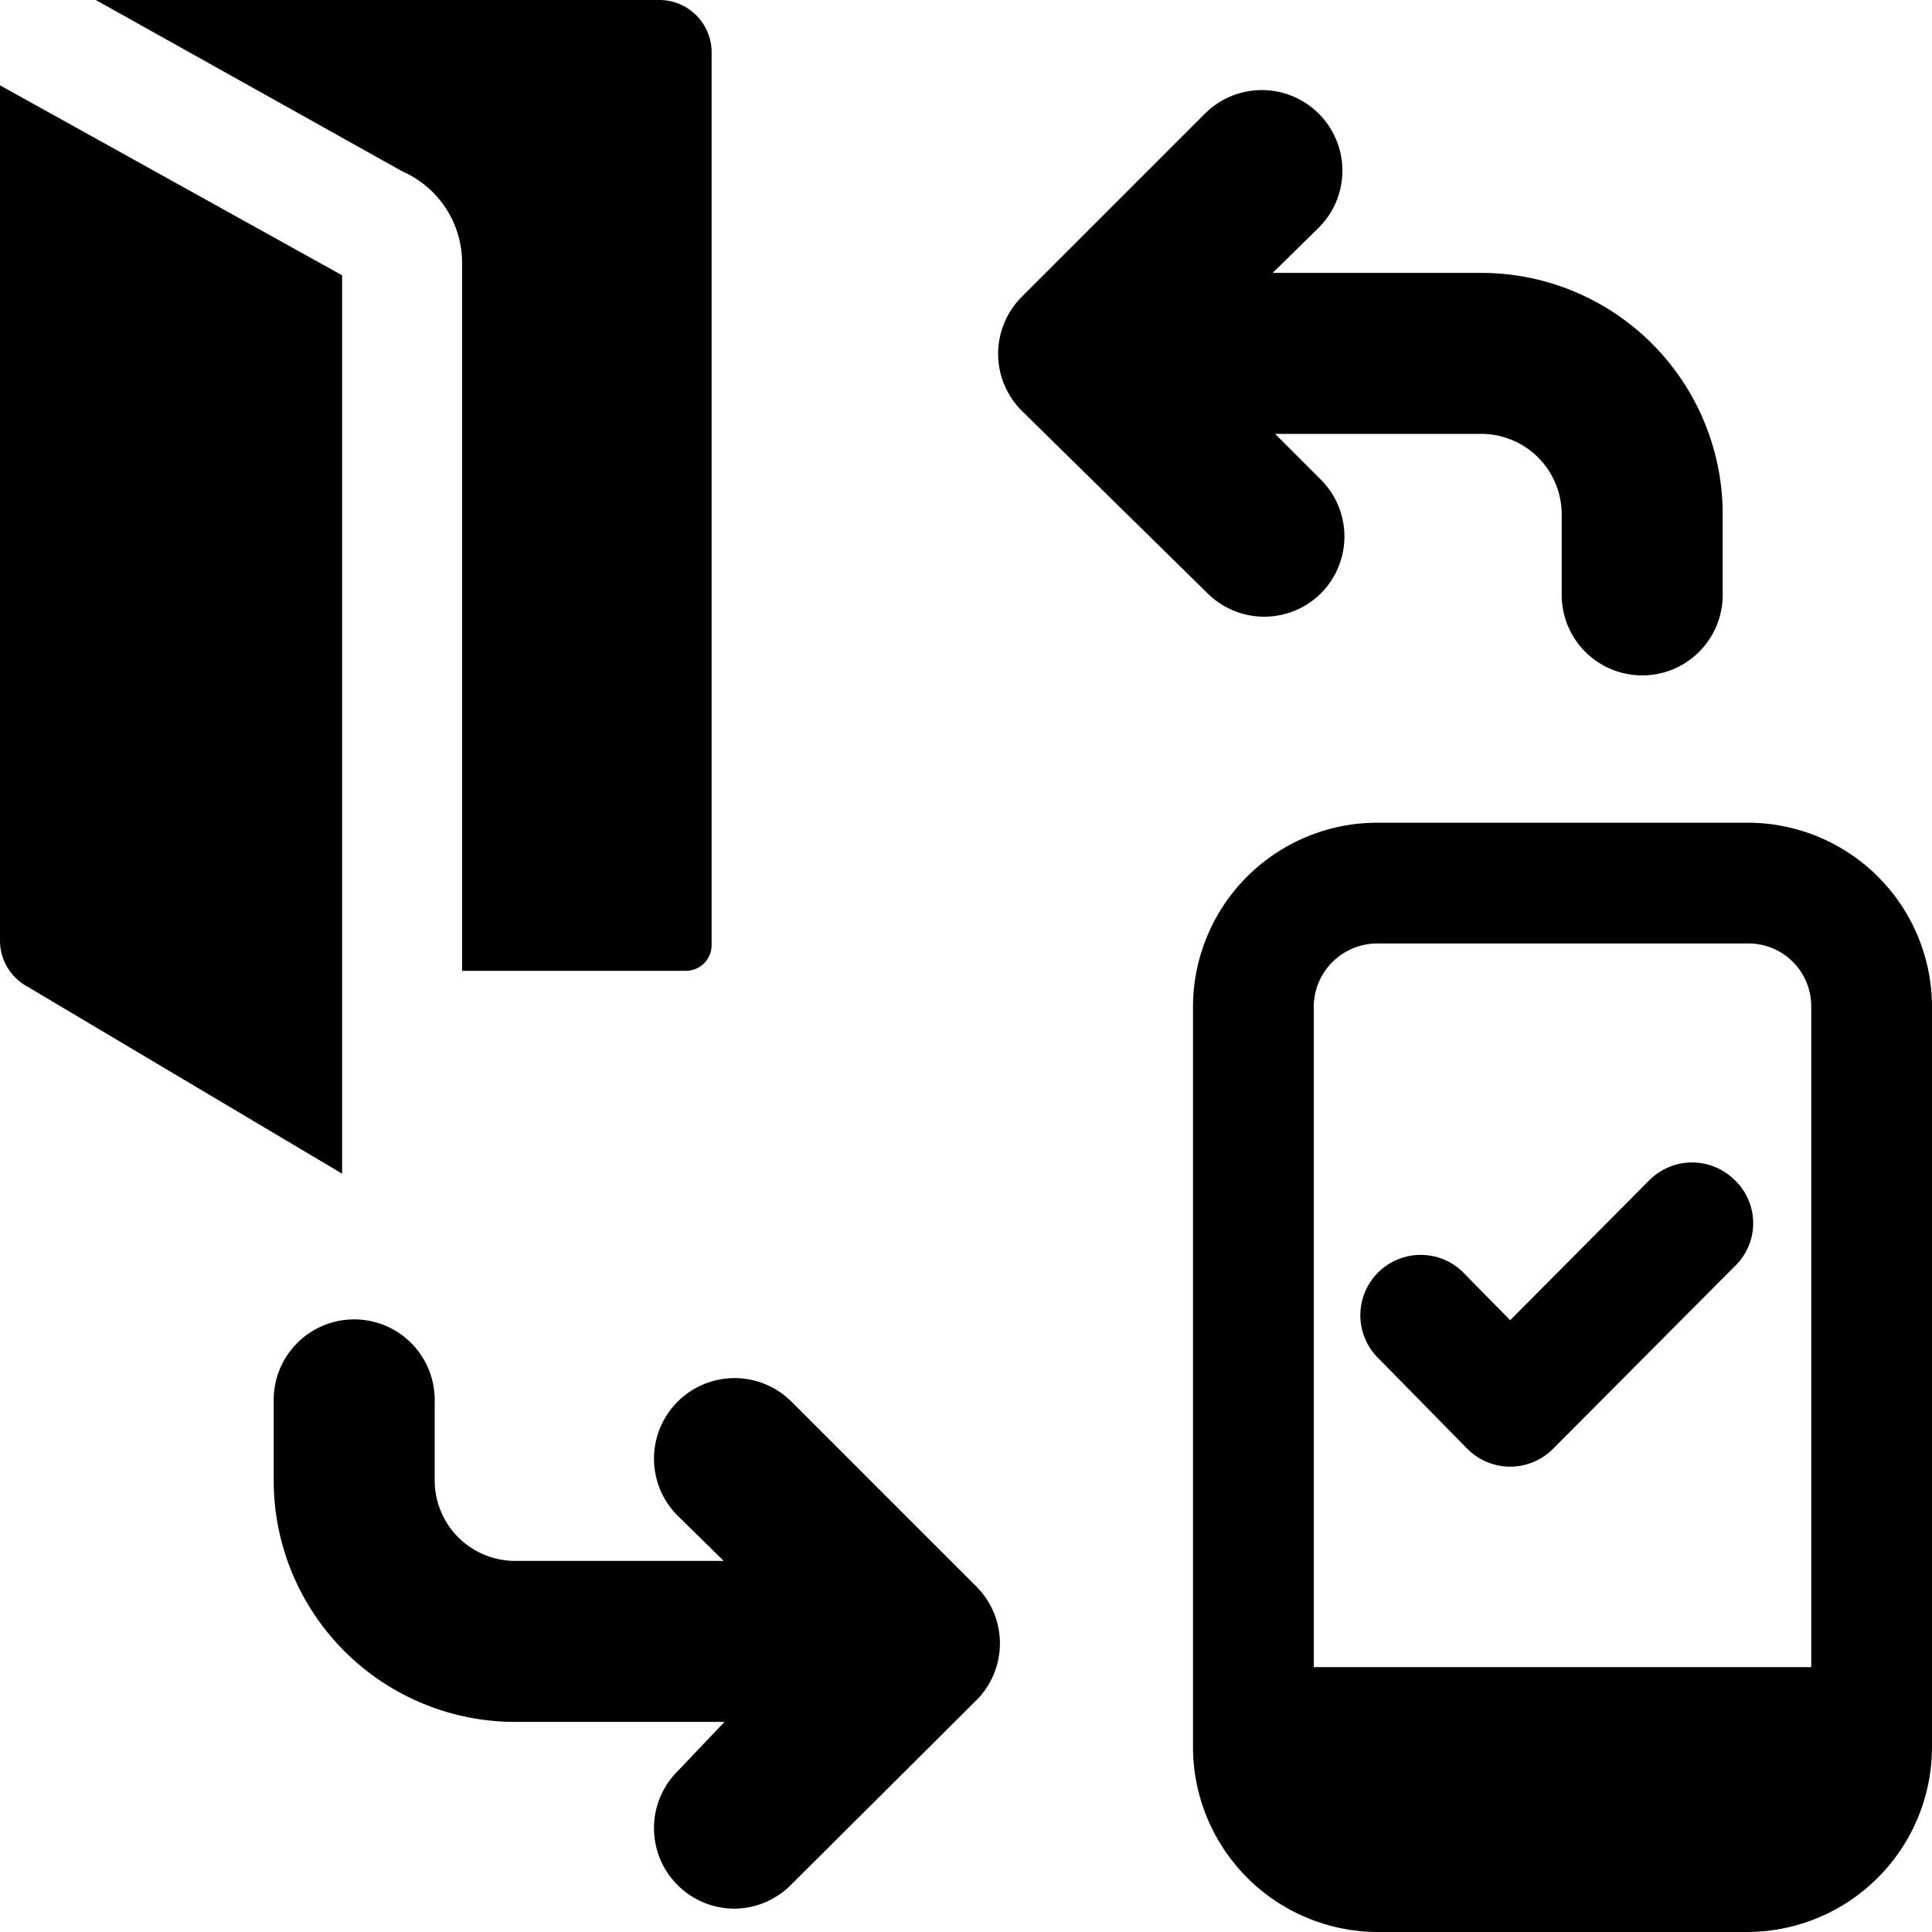 <svg xmlns="http://www.w3.org/2000/svg" viewBox="0 0 24 24"><g><g><path d="M4.25 3.42 0 1.06v10.62a0.65 0.65 0 0 0 0.33 0.57l3.92 2.33Z" fill="#000000" stroke-width="1"></path><path d="M8.19 0h-7L5 2.13a1.24 1.24 0 0 1 0.74 1.13v8.8h2.78a0.32 0.32 0 0 0 0.32 -0.32V0.64A0.65 0.65 0 0 0 8.19 0Z" fill="#000000" stroke-width="1"></path></g><path d="M18.4 3.39h-2.59l0.57 -0.56a1 1 0 0 0 0 -1.42 1 1 0 0 0 -1.41 0l-2.28 2.28a1 1 0 0 0 0 1.41L15 7.37a1 1 0 0 0 1.41 0 1 1 0 0 0 0 -1.41l-0.57 -0.57h2.56a1 1 0 0 1 1 1v1a1 1 0 1 0 2 0v-1a3 3 0 0 0 -3 -3Z" fill="#000000" stroke-width="1"></path><path d="m12.11 19.69 -2.28 -2.28a1 1 0 0 0 -1.41 0 1 1 0 0 0 0 1.42l0.57 0.56H6.4a1 1 0 0 1 -1 -1v-1a1 1 0 0 0 -2 0v1a3 3 0 0 0 3 3H9l-0.58 0.61a1 1 0 0 0 0.71 1.71 1 1 0 0 0 0.7 -0.3l2.28 -2.27a1 1 0 0 0 0 -1.45Z" fill="#000000" stroke-width="1"></path><g><path d="M21.71 10.22h-4.6a2.29 2.29 0 0 0 -2.29 2.28v9.21A2.3 2.3 0 0 0 17.11 24h4.6A2.3 2.3 0 0 0 24 21.71V12.5a2.29 2.29 0 0 0 -2.29 -2.28Zm-4.6 1.5h4.6a0.78 0.78 0 0 1 0.79 0.78v8.21h-6.18V12.5a0.79 0.79 0 0 1 0.79 -0.78Z" fill="#000000" stroke-width="1"></path><path d="M21.55 14.66a0.75 0.75 0 0 0 -1.06 0l-1.73 1.74 -0.6 -0.61a0.75 0.75 0 0 0 -1.06 1.06L18.23 18a0.75 0.75 0 0 0 1.06 0l2.26 -2.27a0.74 0.74 0 0 0 0 -1.07Z" fill="#000000" stroke-width="1"></path></g></g></svg>